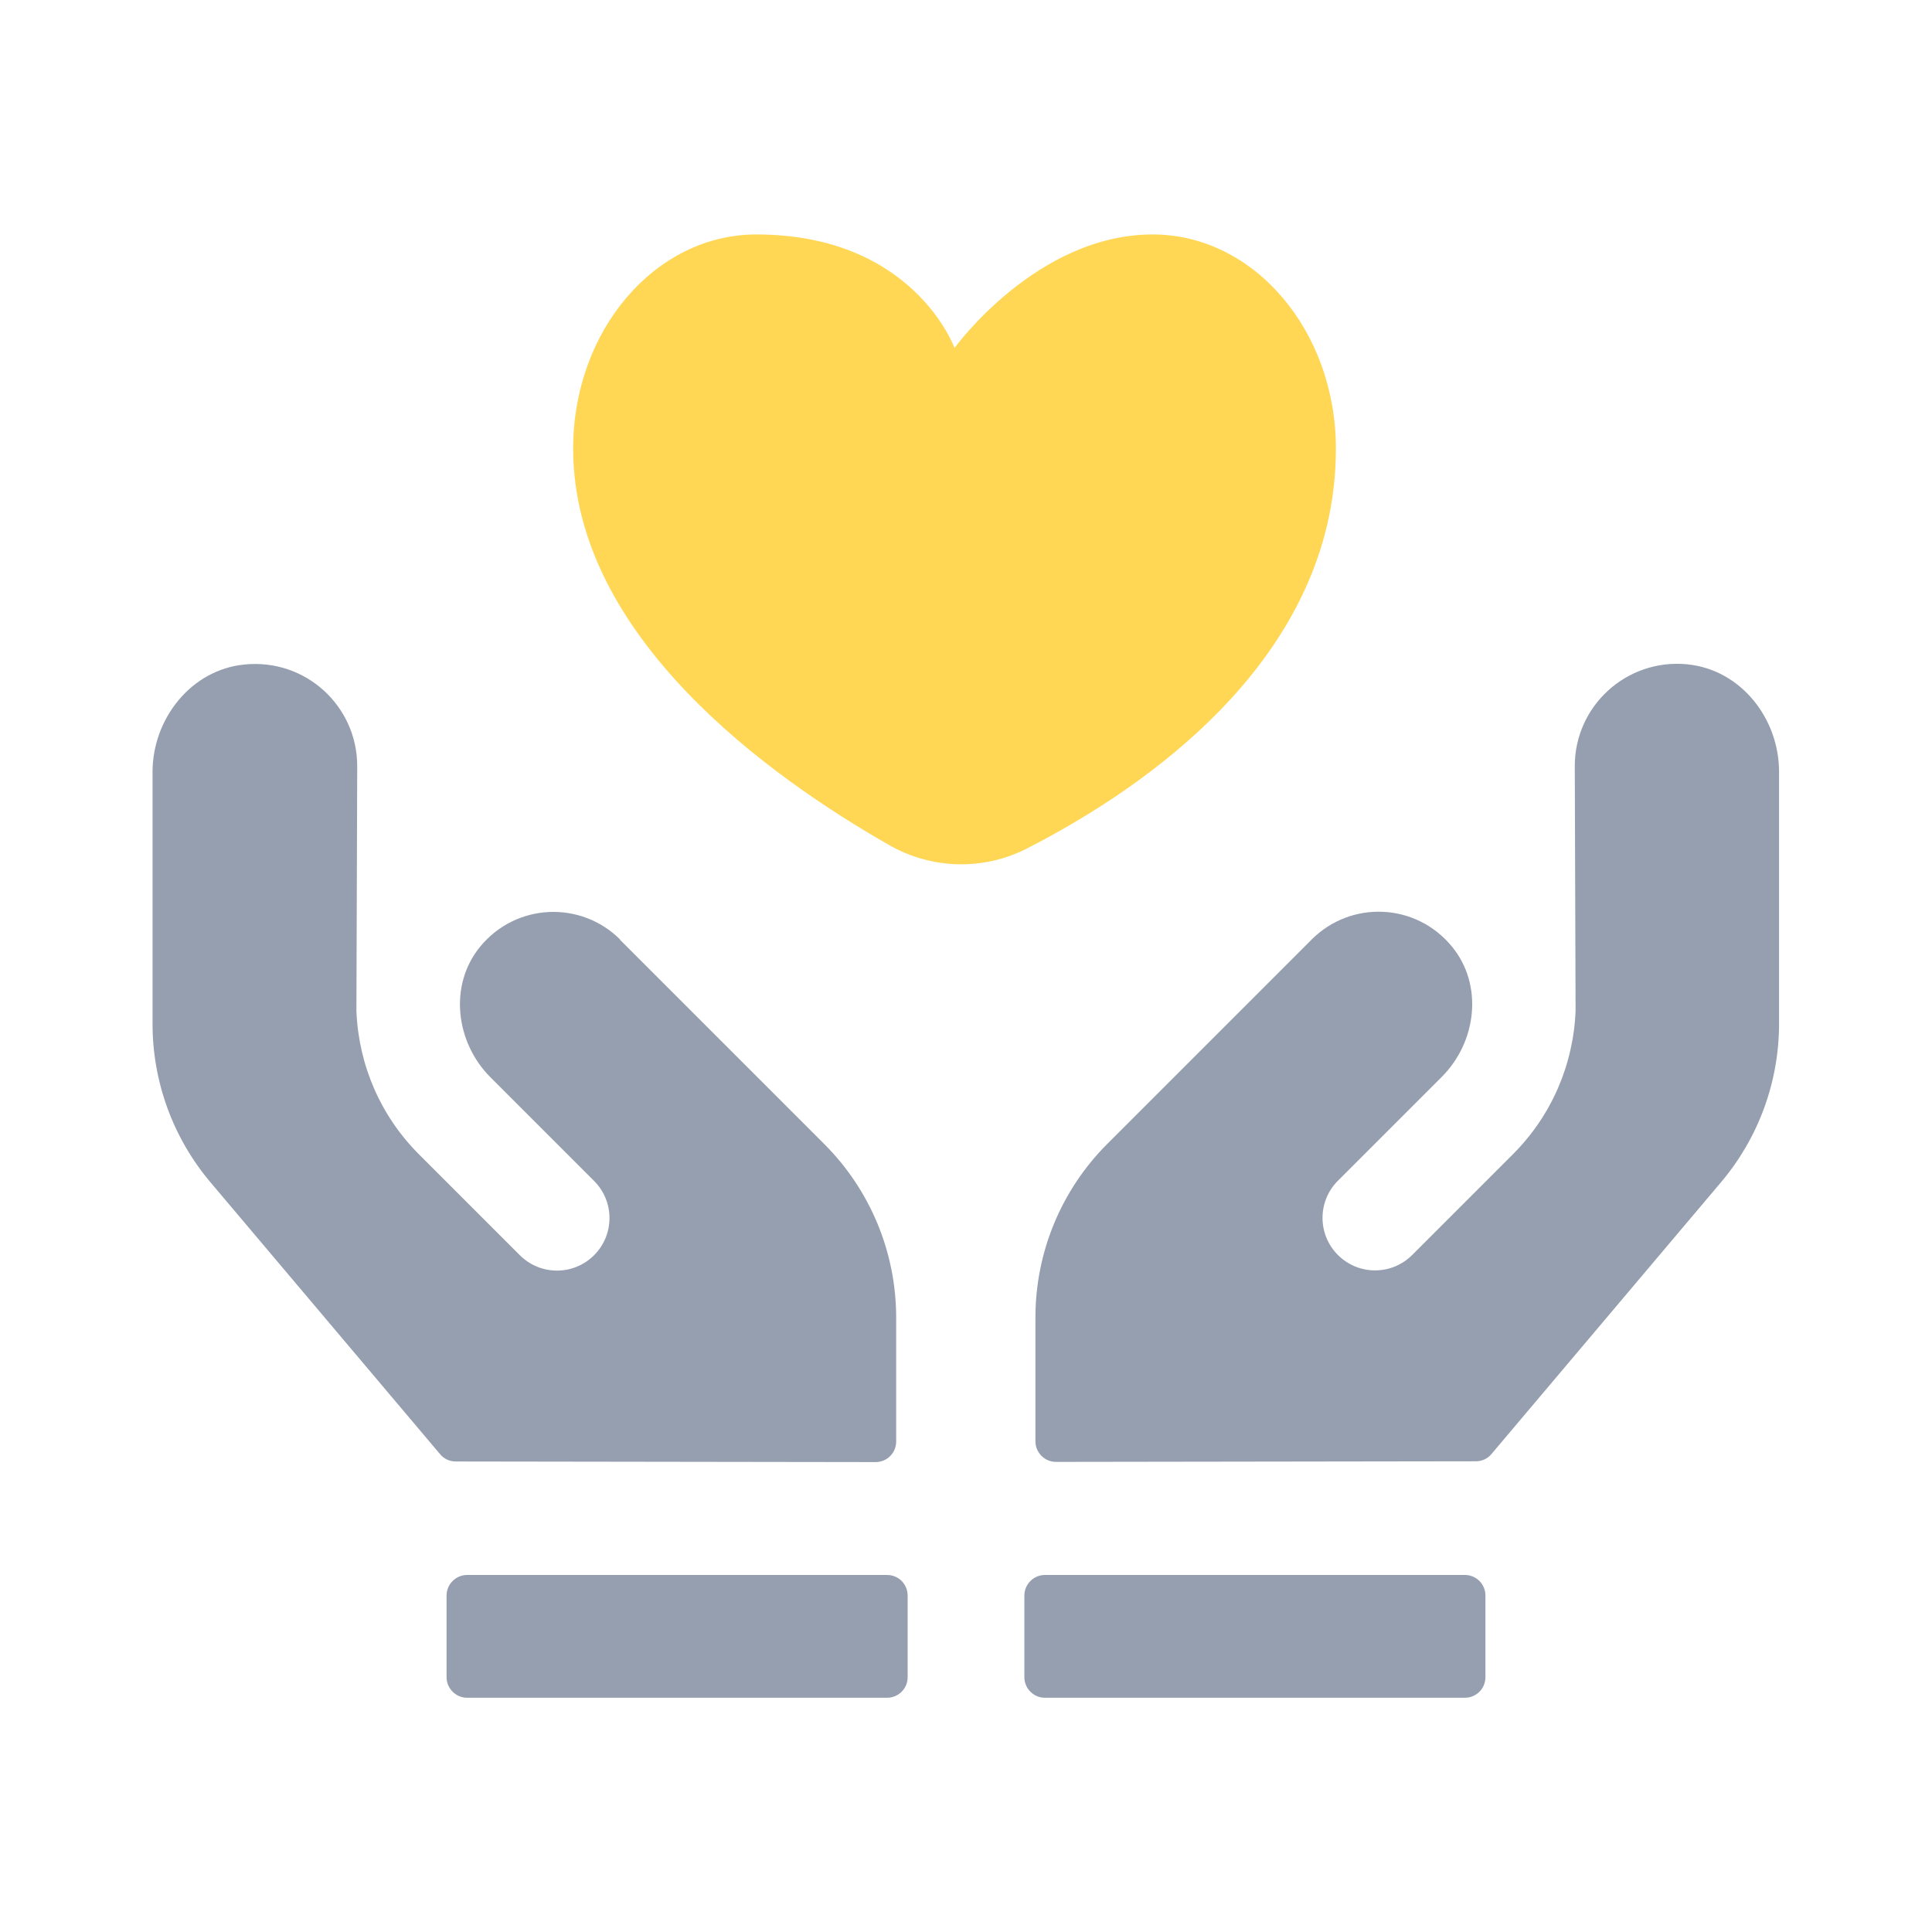 <?xml version="1.0" encoding="UTF-8"?>
<svg id="_レイヤー_1" data-name="レイヤー 1" xmlns="http://www.w3.org/2000/svg" viewBox="0 0 96 96">
  <defs>
    <style>
      .cls-1 {
        fill: #959faf;
      }

      .cls-2 {
        fill: #ffd755;
      }
    </style>
  </defs>
  <g>
    <path class="cls-1" d="M30.82,46.69c-1.95-1.95-5.18-1.83-6.97.36-1.55,1.9-1.22,4.73.51,6.47l5.16,5.16c1.02,1.02,1.02,2.67,0,3.69-1.02,1.02-2.67,1.02-3.69,0l-5.01-5.01c-1.91-1.91-3-4.43-3.11-7.12l.04-12.17c0-2.98-2.56-5.36-5.61-5.05-2.64.26-4.56,2.69-4.56,5.34v12.52c0,2.88,1.02,5.67,2.88,7.87l11.41,13.51c.19.23.48.36.77.36l20.87.03c.56,0,1.02-.45,1.02-1.02v-6.16c0-3.23-1.28-6.33-3.57-8.62l-10.16-10.16ZM83.85,33.01c-3.04-.3-5.6,2.08-5.6,5.05l.04,12.17c-.11,2.68-1.2,5.21-3.11,7.12l-5.01,5.01c-1.02,1.02-2.67,1.02-3.69,0-1.02-1.02-1.02-2.67,0-3.69l5.16-5.16c1.74-1.74,2.07-4.57.51-6.47-1.79-2.19-5.02-2.31-6.97-.36l-10.16,10.16c-2.29,2.29-3.57,5.39-3.57,8.62v6.16c0,.56.46,1.02,1.02,1.02l20.87-.03c.3,0,.58-.13.77-.36l11.41-13.51c1.86-2.2,2.88-4.99,2.88-7.87v-12.52c0-2.66-1.91-5.08-4.56-5.34Z"/>
    <path class="cls-1" d="M44.08,78.26h-20.87c-.56,0-1.02.46-1.02,1.02v4.06c0,.56.46,1.02,1.02,1.02h20.87c.56,0,1.02-.45,1.02-1.02v-4.06c0-.56-.45-1.02-1.02-1.02ZM72.79,78.26h-20.87c-.56,0-1.02.46-1.02,1.02v4.06c0,.56.46,1.02,1.02,1.02h20.87c.56,0,1.02-.45,1.02-1.02v-4.06c0-.56-.45-1.02-1.02-1.02Z"/>
  </g>
  <path class="cls-2" d="M66.38,22.29c0-5.87-4.08-10.64-9.1-10.64-5.78,0-9.85,5.64-9.85,5.64,0,0-2.03-5.64-9.85-5.64-5.02,0-9.1,4.77-9.1,10.64,0,9.36,9.81,16.34,15.7,19.7,2.12,1.21,4.68,1.28,6.85.17,5.83-2.98,15.35-9.45,15.35-19.86Z"/>
</svg>